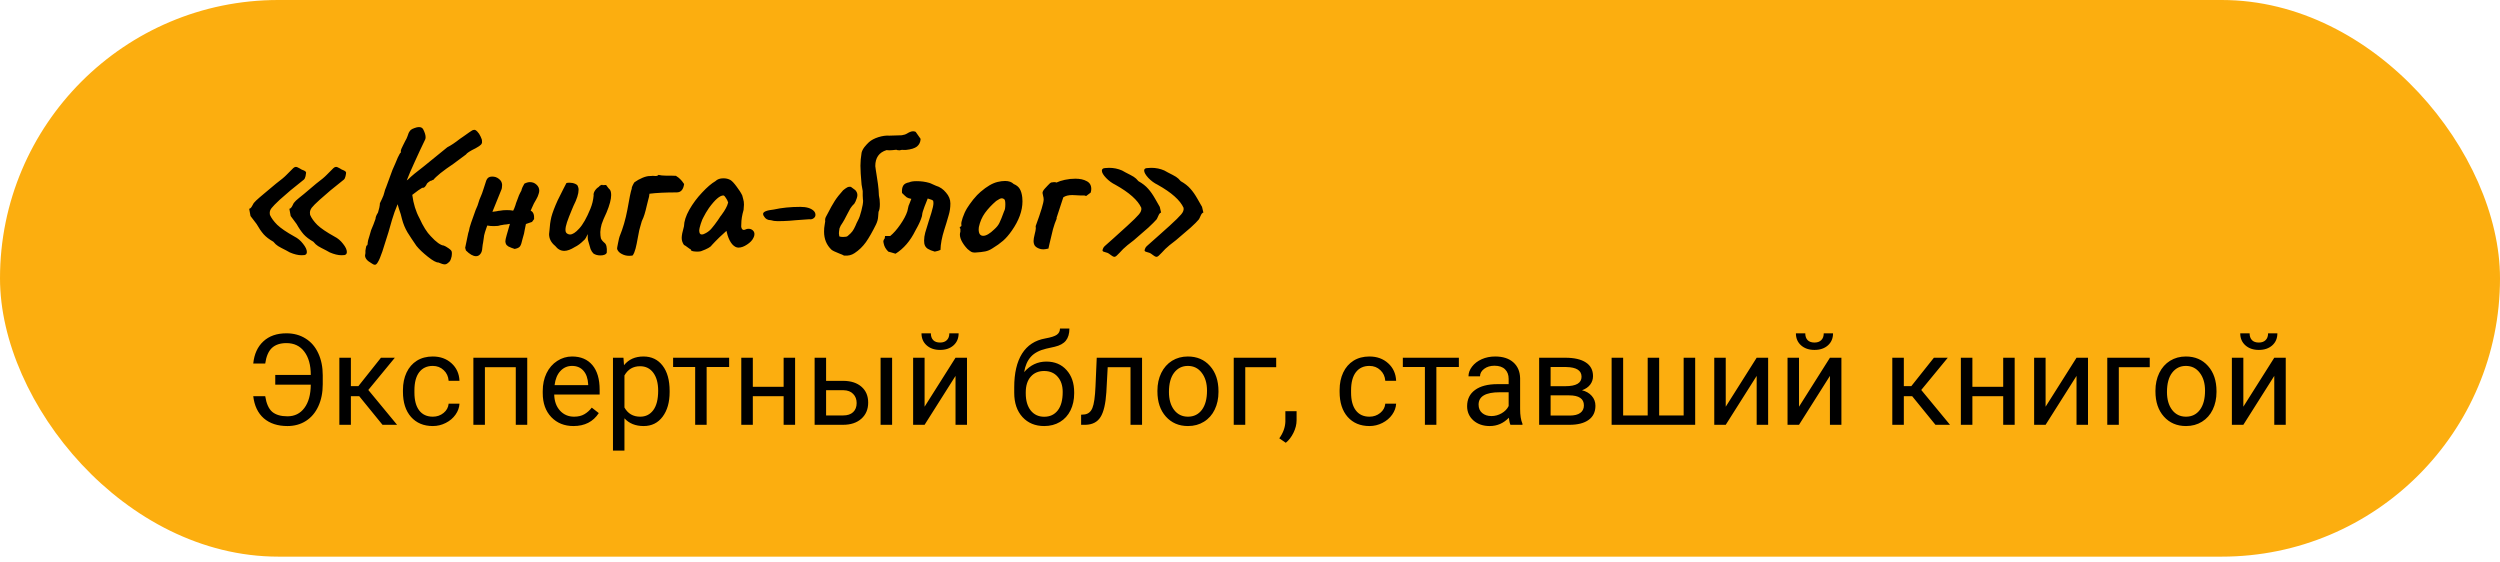 <?xml version="1.0" encoding="UTF-8"?> <svg xmlns="http://www.w3.org/2000/svg" width="512" height="115" viewBox="0 0 512 115" fill="none"> <rect width="512" height="114" rx="57" fill="#FCAE0F"></rect> <path d="M61.755 52.273C61.053 52.273 60.248 52.078 59.337 51.688L58.636 51.298C57.855 50.908 57.297 50.609 56.959 50.401C56.62 50.193 56.295 49.894 55.983 49.504C55.151 49.036 54.489 48.529 53.995 47.983C53.501 47.411 53.02 46.709 52.551 45.877L51.303 44.239L51.031 42.757C51.239 42.731 51.434 42.549 51.615 42.211C51.824 41.847 51.941 41.639 51.967 41.587C52.227 41.275 52.617 40.898 53.136 40.456C53.657 40.014 53.995 39.728 54.151 39.598L56.529 37.609C57.569 36.829 58.285 36.231 58.675 35.815C59.09 35.399 59.337 35.152 59.416 35.074C59.935 34.502 60.273 34.216 60.429 34.216C60.456 34.19 60.508 34.177 60.586 34.177C60.767 34.177 61.053 34.294 61.444 34.528C61.574 34.632 61.742 34.723 61.95 34.801C62.184 34.879 62.353 34.957 62.458 35.035C62.587 35.113 62.666 35.217 62.691 35.347C62.691 35.477 62.653 35.724 62.575 36.088C62.496 36.426 62.38 36.66 62.224 36.79L61.209 37.609C60.248 38.337 58.934 39.442 57.27 40.924C56.438 41.704 55.892 42.263 55.633 42.601C55.373 42.913 55.242 43.251 55.242 43.615C55.242 43.771 55.255 43.901 55.282 44.005C55.568 44.655 56.062 45.331 56.764 46.033C57.492 46.735 58.675 47.541 60.312 48.451C60.989 48.789 61.574 49.283 62.068 49.933C62.587 50.583 62.847 51.142 62.847 51.61C62.847 51.948 62.691 52.156 62.38 52.234L61.755 52.273ZM69.945 52.273C69.243 52.273 68.438 52.078 67.528 51.688L66.826 51.298C66.046 50.908 65.487 50.609 65.148 50.401C64.811 50.193 64.486 49.894 64.174 49.504C63.342 49.036 62.678 48.529 62.184 47.983C61.691 47.411 61.209 46.709 60.742 45.877L59.532 44.239L59.26 42.757C59.468 42.731 59.663 42.549 59.844 42.211C60.026 41.847 60.13 41.639 60.157 41.587C60.391 41.275 60.755 40.924 61.248 40.534C61.769 40.118 62.106 39.845 62.263 39.715L64.758 37.609C65.799 36.829 66.513 36.231 66.903 35.815C67.32 35.399 67.567 35.152 67.644 35.074C68.165 34.502 68.502 34.216 68.659 34.216C68.684 34.19 68.737 34.177 68.814 34.177C68.996 34.177 69.282 34.294 69.672 34.528C69.802 34.632 69.972 34.723 70.18 34.801C70.388 34.879 70.543 34.957 70.647 35.035C70.778 35.113 70.856 35.217 70.882 35.347C70.882 35.477 70.843 35.724 70.764 36.088C70.686 36.426 70.57 36.66 70.413 36.79L69.4 37.609C68.438 38.337 67.124 39.442 65.46 40.924C64.654 41.652 64.121 42.185 63.861 42.523C63.602 42.861 63.471 43.212 63.471 43.576C63.471 43.758 63.484 43.901 63.511 44.005C63.797 44.681 64.29 45.37 64.993 46.072C65.695 46.748 66.865 47.541 68.502 48.451C69.178 48.789 69.763 49.283 70.257 49.933C70.778 50.583 71.037 51.142 71.037 51.61C71.037 51.948 70.882 52.156 70.57 52.234L69.945 52.273ZM98.707 28.912C98.759 29.172 98.694 29.406 98.512 29.614C98.356 29.796 97.992 30.043 97.42 30.355C96.25 30.927 95.587 31.356 95.431 31.642C95.301 31.746 95.002 31.967 94.534 32.305C94.092 32.643 93.533 33.059 92.857 33.553C91.843 34.229 90.959 34.866 90.205 35.464C89.477 36.062 88.996 36.517 88.762 36.829C88.684 36.829 88.58 36.868 88.45 36.946C88.346 37.024 88.255 37.05 88.177 37.024C88.125 37.05 88.008 37.128 87.826 37.258C87.644 37.388 87.514 37.505 87.436 37.609C87.358 37.817 87.228 38.025 87.046 38.233C86.89 38.415 86.695 38.493 86.461 38.467C86.071 38.675 85.395 39.156 84.433 39.91C84.667 41.73 85.161 43.329 85.915 44.707C86.669 46.371 87.436 47.593 88.216 48.373C88.762 48.971 89.269 49.439 89.737 49.777C90.231 50.115 90.608 50.284 90.868 50.284C91.102 50.362 91.427 50.544 91.843 50.83C92.259 51.116 92.48 51.35 92.506 51.532C92.532 51.584 92.545 51.74 92.545 52C92.545 52.338 92.48 52.676 92.35 53.014C92.246 53.378 92.051 53.651 91.765 53.833C91.557 54.041 91.323 54.145 91.063 54.145C90.803 54.145 90.374 54.015 89.776 53.755C89.36 53.781 88.645 53.391 87.631 52.585C86.617 51.779 85.837 51.038 85.291 50.362C84.589 49.348 83.978 48.425 83.458 47.593C82.964 46.761 82.587 45.851 82.327 44.863C82.197 44.239 81.989 43.537 81.703 42.757C81.547 42.263 81.456 41.951 81.43 41.821L81.313 42.133C81.287 42.211 81.118 42.64 80.806 43.42C80.52 44.2 80.104 45.578 79.558 47.554C79.09 49.088 78.674 50.401 78.31 51.493C77.946 52.559 77.647 53.274 77.413 53.638C77.205 54.028 76.997 54.223 76.789 54.223C76.581 54.223 76.321 54.106 76.009 53.872C75.177 53.404 74.761 52.884 74.761 52.312C74.761 52.208 74.787 52.052 74.839 51.844C74.813 51.506 74.839 51.181 74.917 50.869C74.995 50.557 75.034 50.375 75.034 50.323C75.216 50.323 75.307 50.115 75.307 49.699C75.307 49.491 75.424 49.036 75.658 48.334L76.009 47.125L76.477 45.994C76.763 45.266 76.906 44.876 76.906 44.824C76.906 44.486 77.075 44.057 77.413 43.537C77.517 43.225 77.608 42.887 77.686 42.523C77.764 42.159 77.803 41.86 77.803 41.626C77.855 41.496 77.998 41.197 78.232 40.729C78.466 40.261 78.635 39.793 78.739 39.325C78.765 39.195 78.804 39.052 78.856 38.896C78.934 38.74 79.012 38.545 79.09 38.311L80.377 34.801L80.962 33.475C81.014 33.345 81.183 32.942 81.469 32.266C81.781 31.59 81.989 31.252 82.093 31.252V30.823C82.093 30.719 82.236 30.381 82.522 29.809L82.99 28.873C83.198 28.535 83.354 28.21 83.458 27.898C83.588 27.56 83.666 27.339 83.692 27.235C83.718 27.183 83.77 27.092 83.848 26.962C83.926 26.832 84.017 26.715 84.121 26.611C84.329 26.455 84.589 26.325 84.901 26.221C85.239 26.091 85.538 26.026 85.798 26.026C86.24 26.026 86.539 26.195 86.695 26.533C87.007 27.157 87.163 27.677 87.163 28.093C87.163 28.379 87.085 28.639 86.929 28.873C86.383 29.991 85.733 31.382 84.979 33.046C84.225 34.684 83.666 35.984 83.302 36.946L83.575 36.751C84.251 36.075 85.33 35.178 86.812 34.06L91.609 30.16C92.337 29.796 93.195 29.224 94.183 28.444C94.443 28.288 94.651 28.145 94.807 28.015C94.963 27.885 95.093 27.794 95.197 27.742C95.353 27.612 95.665 27.391 96.133 27.079C96.601 26.741 96.9 26.585 97.03 26.611C97.212 26.533 97.446 26.637 97.732 26.923C98.018 27.209 98.252 27.56 98.434 27.976C98.642 28.392 98.733 28.704 98.707 28.912ZM110.322 39.676C110.218 40.066 110.049 40.456 109.815 40.846C109.581 41.236 109.425 41.509 109.347 41.665C109.165 42.055 109.022 42.367 108.918 42.601C108.814 42.809 108.736 42.991 108.684 43.147C109.204 43.381 109.438 43.953 109.386 44.863L108.957 45.448L107.709 45.877C107.605 46.319 107.527 46.696 107.475 47.008C107.423 47.476 107.267 48.126 107.007 48.958L106.773 49.855C106.643 50.271 106.474 50.544 106.266 50.674C106.084 50.804 105.798 50.908 105.408 50.986C105.252 50.934 105.031 50.856 104.745 50.752C104.459 50.648 104.251 50.557 104.121 50.479C103.991 50.401 103.861 50.297 103.731 50.167C103.575 49.933 103.497 49.686 103.497 49.426C103.497 49.192 103.588 48.763 103.77 48.139C104.082 47.125 104.303 46.358 104.433 45.838L103.77 45.955C103.38 45.981 103.081 46.02 102.873 46.072C102.665 46.098 102.509 46.124 102.405 46.15C102.197 46.254 101.781 46.306 101.157 46.306C100.637 46.306 100.182 46.267 99.792 46.189C99.74 46.319 99.675 46.501 99.597 46.735C99.519 46.943 99.428 47.216 99.324 47.554C99.168 48.074 99.09 48.438 99.09 48.646L98.934 49.699C98.882 49.907 98.83 50.258 98.778 50.752C98.752 51.298 98.622 51.714 98.388 52C98.154 52.312 97.855 52.468 97.491 52.468C96.893 52.468 96.204 52.078 95.424 51.298L95.268 50.752L95.892 47.749C95.944 47.593 95.996 47.424 96.048 47.242C96.1 47.06 96.139 46.865 96.165 46.657L96.477 45.643L96.906 44.434C97.27 43.342 97.569 42.562 97.803 42.094C97.907 41.73 98.037 41.327 98.193 40.885C98.375 40.443 98.505 40.131 98.583 39.949C98.635 39.871 98.791 39.429 99.051 38.623C99.311 37.791 99.493 37.232 99.597 36.946C99.805 36.426 100.182 36.166 100.728 36.166C101.274 36.14 101.755 36.296 102.171 36.634C102.587 36.946 102.808 37.349 102.834 37.843C102.834 37.947 102.821 38.129 102.795 38.389C102.769 38.623 102.73 38.779 102.678 38.857L100.845 43.381C101.079 43.355 101.365 43.316 101.703 43.264C102.041 43.186 102.288 43.147 102.444 43.147C102.808 43.069 103.263 43.03 103.809 43.03C104.355 43.03 104.784 43.069 105.096 43.147C105.226 42.939 105.382 42.562 105.564 42.016C105.616 41.782 105.733 41.444 105.915 41.002C106.123 40.326 106.409 39.676 106.773 39.052C106.799 38.974 106.825 38.87 106.851 38.74C106.877 38.584 107.059 38.207 107.397 37.609C107.813 37.401 108.19 37.297 108.528 37.297C109.048 37.297 109.49 37.466 109.854 37.804C110.244 38.142 110.439 38.558 110.439 39.052C110.439 39.234 110.4 39.442 110.322 39.676ZM121.539 51.922C121.305 51.688 121.11 51.389 120.954 51.025C120.824 50.635 120.655 50.05 120.447 49.27C120.395 49.114 120.369 48.893 120.369 48.607C120.369 48.295 120.369 48.074 120.369 47.944C120.265 48.178 120.135 48.438 119.979 48.724C119.823 48.984 119.667 49.166 119.511 49.27C118.913 49.868 118.315 50.31 117.717 50.596C116.885 51.116 116.17 51.376 115.572 51.376C114.844 51.376 114.22 51.038 113.7 50.362C112.868 49.686 112.452 48.88 112.452 47.944C112.452 47.814 112.478 47.567 112.53 47.203C112.582 46.241 112.712 45.318 112.92 44.434C113.154 43.55 113.583 42.419 114.207 41.041L115.377 38.701L116.001 37.492C116.131 37.44 116.339 37.414 116.625 37.414C117.041 37.414 117.431 37.492 117.795 37.648C118.159 37.804 118.354 38.012 118.38 38.272C118.458 38.376 118.497 38.571 118.497 38.857C118.497 39.689 118.146 40.794 117.444 42.172L117.132 42.913C116.664 44.031 116.326 44.902 116.118 45.526C115.91 46.15 115.806 46.67 115.806 47.086C115.806 47.502 115.962 47.775 116.274 47.905C116.404 47.983 116.56 48.022 116.742 48.022C117.262 48.022 117.886 47.619 118.614 46.813C119.368 46.007 120.135 44.655 120.915 42.757C121.279 41.873 121.5 40.963 121.578 40.027C121.526 39.741 121.604 39.429 121.812 39.091C122.02 38.753 122.293 38.48 122.631 38.272C122.735 38.116 122.878 37.999 123.06 37.921C123.242 37.817 123.359 37.817 123.411 37.921L124.035 37.882C124.113 37.856 124.23 37.973 124.386 38.233C124.568 38.493 124.698 38.649 124.776 38.701C125.036 38.909 125.166 39.325 125.166 39.949C125.166 40.807 124.854 41.99 124.23 43.498C123.736 44.538 123.398 45.344 123.216 45.916C123.06 46.462 122.969 46.995 122.943 47.515C122.943 48.061 122.982 48.49 123.06 48.802C123.164 49.088 123.398 49.387 123.762 49.699C124.178 49.985 124.347 50.661 124.269 51.727C124.217 51.909 124.074 52.052 123.84 52.156C123.606 52.26 123.32 52.312 122.982 52.312C122.41 52.312 121.929 52.182 121.539 51.922ZM129.578 52.312C129.422 52.364 129.175 52.39 128.837 52.39C128.291 52.39 127.784 52.26 127.316 52C126.848 51.766 126.536 51.428 126.38 50.986C126.354 50.934 126.419 50.531 126.575 49.777C126.731 48.997 126.835 48.555 126.887 48.451C127.589 46.735 128.122 44.902 128.486 42.952C128.876 40.664 129.175 39.221 129.383 38.623C129.357 38.493 129.409 38.298 129.539 38.038C129.669 37.752 129.799 37.518 129.929 37.336C130.423 36.972 130.982 36.66 131.606 36.4C132.23 36.14 132.789 36.023 133.283 36.049C133.361 36.023 133.491 36.01 133.673 36.01L134.258 36.049C134.544 36.049 134.739 35.971 134.843 35.815C135.285 35.919 135.779 35.971 136.325 35.971H137.378C137.872 35.971 138.223 35.984 138.431 36.01C138.873 36.296 139.172 36.53 139.328 36.712C139.51 36.868 139.77 37.193 140.108 37.687C139.952 38.831 139.445 39.403 138.587 39.403C136.299 39.403 134.44 39.494 133.01 39.676C132.984 40.066 132.893 40.508 132.737 41.002L132.464 42.094C132.152 43.498 131.84 44.499 131.528 45.097C131.45 45.253 131.385 45.448 131.333 45.682C131.281 45.916 131.229 46.098 131.177 46.228C131.021 46.644 130.839 47.45 130.631 48.646C130.475 49.556 130.319 50.31 130.163 50.908C130.007 51.506 129.812 51.974 129.578 52.312ZM143.55 51.454C143.29 51.506 143.056 51.532 142.848 51.532C142.51 51.532 142.198 51.506 141.912 51.454C141.626 51.376 141.483 51.285 141.483 51.181C141.483 51.103 141.47 51.051 141.444 51.025C141.418 50.999 141.366 50.986 141.288 50.986C141.21 50.908 141.028 50.778 140.742 50.596C140.482 50.388 140.261 50.245 140.079 50.167C139.767 49.725 139.611 49.244 139.611 48.724C139.611 48.23 139.767 47.437 140.079 46.345C140.105 45.331 140.469 44.2 141.171 42.952C141.899 41.678 142.77 40.508 143.784 39.442C144.798 38.35 145.708 37.57 146.514 37.102C146.904 36.712 147.45 36.517 148.152 36.517C148.698 36.517 149.179 36.634 149.595 36.868C149.933 37.076 150.349 37.518 150.843 38.194C151.363 38.87 151.753 39.481 152.013 40.027C152.065 40.209 152.13 40.456 152.208 40.768C152.312 41.08 152.364 41.457 152.364 41.899L152.286 42.991C151.974 44.057 151.818 45.019 151.818 45.877C151.766 46.241 151.792 46.54 151.896 46.774C152 46.982 152.143 47.086 152.325 47.086C152.455 47.086 152.598 47.047 152.754 46.969C152.91 46.891 153.092 46.852 153.3 46.852C153.638 46.852 153.924 46.956 154.158 47.164C154.392 47.372 154.509 47.632 154.509 47.944C154.509 48.204 154.444 48.451 154.314 48.685C154.08 49.205 153.638 49.673 152.988 50.089C152.364 50.505 151.779 50.713 151.233 50.713C150.791 50.713 150.362 50.479 149.946 50.011C149.556 49.543 149.244 48.932 149.01 48.178L148.776 47.281L147.372 48.568L146.475 49.465C146.059 49.881 145.825 50.128 145.773 50.206C145.643 50.414 145.409 50.609 145.071 50.791C144.759 50.973 144.252 51.194 143.55 51.454ZM144.603 47.71C145.071 47.45 145.461 47.125 145.773 46.735C146.111 46.345 146.527 45.799 147.021 45.097C147.125 44.941 147.229 44.785 147.333 44.629C147.437 44.447 147.567 44.265 147.723 44.083C148.165 43.485 148.477 43.004 148.659 42.64C148.867 42.276 149.023 41.886 149.127 41.47C149.023 41.132 148.867 40.82 148.659 40.534C148.477 40.222 148.308 40.053 148.152 40.027C147.424 40.027 146.436 40.885 145.188 42.601C145.058 42.783 144.85 43.108 144.564 43.576C144.304 44.044 144.135 44.356 144.057 44.512C143.927 44.694 143.745 45.136 143.511 45.838C143.303 46.514 143.199 46.956 143.199 47.164C143.199 47.736 143.368 48.022 143.706 48.022C143.966 48.022 144.265 47.918 144.603 47.71ZM159.245 45.292C158.725 45.292 158.27 45.227 157.88 45.097C157.23 45.097 156.762 44.837 156.476 44.317C156.346 44.161 156.281 43.992 156.281 43.81C156.281 43.368 157.009 43.069 158.465 42.913C160.103 42.549 161.923 42.367 163.925 42.367C165.173 42.367 166.083 42.64 166.655 43.186C166.889 43.42 167.006 43.693 167.006 44.005C167.006 44.291 166.876 44.525 166.616 44.707C166.382 44.889 166.083 44.954 165.719 44.902L162.989 45.097C162.859 45.097 162.404 45.136 161.624 45.214C160.844 45.266 160.051 45.292 159.245 45.292ZM172.863 52.351C172.655 52.221 172.33 52.078 171.888 51.922C171.03 51.584 170.497 51.324 170.289 51.142C169.275 50.18 168.768 48.945 168.768 47.437C168.768 46.917 168.807 46.462 168.885 46.072C168.963 45.656 169.002 45.409 169.002 45.331C168.95 44.993 169.002 44.681 169.158 44.395C169.34 44.083 169.444 43.888 169.47 43.81C170.042 42.692 170.536 41.808 170.952 41.158C171.368 40.508 171.94 39.78 172.668 38.974C172.98 38.714 173.253 38.519 173.487 38.389C173.721 38.259 173.981 38.22 174.267 38.272L175.164 38.935C175.45 39.247 175.593 39.585 175.593 39.949C175.593 40.131 175.554 40.339 175.476 40.573C175.294 41.119 175.125 41.496 174.969 41.704C174.657 41.99 174.384 42.315 174.15 42.679C173.942 43.043 173.747 43.407 173.565 43.771C173.383 44.135 173.24 44.408 173.136 44.59C173.058 44.772 172.876 45.097 172.59 45.565C172.252 46.033 172.031 46.436 171.927 46.774C171.849 47.268 171.81 47.606 171.81 47.788C171.81 47.892 171.836 48.1 171.888 48.412C172.044 48.49 172.304 48.529 172.668 48.529C173.162 48.529 173.474 48.464 173.604 48.334C174.072 47.944 174.397 47.619 174.579 47.359C174.787 47.073 174.995 46.696 175.203 46.228C175.333 45.89 175.502 45.526 175.71 45.136C175.97 44.668 176.204 44.005 176.412 43.147C176.646 42.263 176.763 41.587 176.763 41.119C176.763 40.963 176.75 40.859 176.724 40.807L176.685 40.066V39.13L176.451 37.804C176.295 36.114 176.217 34.827 176.217 33.943C176.217 33.111 176.295 32.227 176.451 31.291C176.529 30.927 176.724 30.537 177.036 30.121C177.374 29.705 177.686 29.367 177.972 29.107C178.44 28.691 179.077 28.353 179.883 28.093C180.715 27.833 181.469 27.729 182.145 27.781L184.68 27.703C184.966 27.651 185.187 27.599 185.343 27.547C185.499 27.495 185.772 27.352 186.162 27.118C186.474 26.962 186.747 26.884 186.981 26.884C187.189 26.884 187.371 26.923 187.527 27.001L188.541 28.444C188.515 29.094 188.268 29.614 187.8 30.004C187.332 30.368 186.578 30.602 185.538 30.706C185.408 30.706 185.239 30.706 185.031 30.706C184.849 30.68 184.706 30.68 184.602 30.706C184.446 30.758 184.329 30.784 184.251 30.784C184.069 30.784 183.913 30.771 183.783 30.745C183.653 30.693 183.575 30.667 183.549 30.667C183.367 30.667 183.133 30.693 182.847 30.745C182.587 30.771 182.353 30.784 182.145 30.784C181.885 30.784 181.69 30.771 181.56 30.745C180.026 31.213 179.259 32.305 179.259 34.021C179.285 34.333 179.324 34.619 179.376 34.879C179.428 35.139 179.467 35.386 179.493 35.62C179.597 36.218 179.701 36.907 179.805 37.687C179.909 38.441 179.974 39.221 180 40.027C180.13 40.547 180.195 41.132 180.195 41.782C180.195 42.536 180.104 43.069 179.922 43.381C179.896 43.485 179.87 43.81 179.844 44.356C179.818 44.876 179.675 45.409 179.415 45.955C178.687 47.437 177.998 48.646 177.348 49.582C176.698 50.492 175.918 51.246 175.008 51.844C174.696 52.052 174.371 52.195 174.033 52.273C173.721 52.351 173.331 52.377 172.863 52.351ZM183.406 51.961C183.198 51.883 182.938 51.805 182.626 51.727C182.34 51.649 182.106 51.584 181.924 51.532C181.404 51.012 181.092 50.466 180.988 49.894C180.936 49.686 180.91 49.556 180.91 49.504C180.91 49.27 181.001 49.049 181.183 48.841C181.183 48.711 181.209 48.542 181.261 48.334H182.314C182.99 47.788 183.679 47.008 184.381 45.994C185.083 44.98 185.564 44.07 185.824 43.264C185.876 43.082 185.928 42.848 185.98 42.562C186.032 42.25 186.11 42.003 186.214 41.821L186.643 40.729C186.227 40.651 185.915 40.547 185.707 40.417C185.499 40.261 185.174 39.962 184.732 39.52C184.68 38.896 184.758 38.402 184.966 38.038C185.174 37.674 185.59 37.44 186.214 37.336C186.526 37.18 187.033 37.102 187.735 37.102C188.645 37.102 189.503 37.219 190.309 37.453C190.491 37.505 190.712 37.596 190.972 37.726C191.232 37.856 191.466 37.96 191.674 38.038C192.48 38.272 193.169 38.74 193.741 39.442C194.339 40.118 194.638 40.859 194.638 41.665C194.638 42.523 194.521 43.329 194.287 44.083L193.819 45.682C193.585 46.384 193.442 46.839 193.39 47.047C192.896 48.607 192.636 49.985 192.61 51.181C192.48 51.233 192.311 51.298 192.103 51.376C191.921 51.428 191.7 51.48 191.44 51.532C190.868 51.376 190.387 51.181 189.997 50.947C189.607 50.687 189.373 50.323 189.295 49.855C189.269 49.725 189.256 49.53 189.256 49.27C189.256 48.75 189.334 48.204 189.49 47.632C189.646 47.06 189.88 46.293 190.192 45.331L190.738 43.615C191.024 42.679 191.167 42.016 191.167 41.626C191.167 41.366 191.141 41.184 191.089 41.08C190.907 40.95 190.699 40.859 190.465 40.807C190.231 40.729 190.075 40.677 189.997 40.651C189.867 40.963 189.646 41.522 189.334 42.328C189.048 43.134 188.905 43.576 188.905 43.654C188.879 44.07 188.788 44.46 188.632 44.824C188.502 45.188 188.359 45.526 188.203 45.838C188.073 46.124 187.982 46.306 187.93 46.384L187.462 47.242C186.422 49.348 185.07 50.921 183.406 51.961ZM199.652 51.727C199.34 51.727 199.093 51.675 198.911 51.571C198.729 51.467 198.469 51.272 198.131 50.986C197.611 50.44 197.208 49.881 196.922 49.309C196.636 48.711 196.532 48.191 196.61 47.749C196.688 47.567 196.714 47.385 196.688 47.203C196.688 47.021 196.688 46.904 196.688 46.852C196.584 46.748 196.532 46.683 196.532 46.657C196.532 46.605 196.558 46.566 196.61 46.54C196.662 46.488 196.701 46.436 196.727 46.384C196.883 46.384 196.935 46.241 196.883 45.955C196.831 45.747 196.922 45.292 197.156 44.59C197.39 43.888 197.689 43.238 198.053 42.64C198.339 42.172 198.755 41.587 199.301 40.885C199.873 40.183 200.38 39.65 200.822 39.286C202.122 38.168 203.292 37.492 204.332 37.258C204.852 37.128 205.359 37.063 205.853 37.063C206.607 37.063 207.192 37.271 207.608 37.687C208.18 37.921 208.596 38.259 208.856 38.701C209.116 39.143 209.285 39.728 209.363 40.456C209.389 40.612 209.402 40.872 209.402 41.236C209.402 43.16 208.674 45.162 207.218 47.242C206.62 48.1 206.022 48.789 205.424 49.309C204.826 49.829 204.098 50.349 203.24 50.869C202.772 51.181 202.278 51.389 201.758 51.493C201.238 51.597 200.536 51.675 199.652 51.727ZM203.63 46.969C204.124 46.527 204.475 46.085 204.683 45.643C204.917 45.175 205.242 44.369 205.658 43.225C205.814 42.991 205.892 42.523 205.892 41.821C205.892 41.197 205.801 40.846 205.619 40.768C205.489 40.664 205.333 40.612 205.151 40.612C204.917 40.612 204.54 40.794 204.02 41.158C203.11 41.938 202.343 42.757 201.719 43.615C201.121 44.447 200.705 45.409 200.471 46.501C200.445 46.605 200.432 46.761 200.432 46.969C200.432 47.853 200.744 48.295 201.368 48.295C201.966 48.295 202.72 47.853 203.63 46.969ZM212.807 50.908C212.391 50.752 212.092 50.544 211.91 50.284C211.754 50.024 211.676 49.712 211.676 49.348C211.676 49.036 211.754 48.568 211.91 47.944C211.936 47.84 211.988 47.619 212.066 47.281C212.144 46.917 212.157 46.592 212.105 46.306C213.197 43.342 213.743 41.522 213.743 40.846C213.743 40.612 213.704 40.365 213.626 40.105C213.548 39.819 213.509 39.624 213.509 39.52C213.509 39.26 213.678 38.948 214.016 38.584C214.094 38.506 214.289 38.298 214.601 37.96C214.913 37.622 215.134 37.427 215.264 37.375C215.576 37.323 215.784 37.297 215.888 37.297C216.096 37.297 216.291 37.336 216.473 37.414L216.395 37.375C216.811 37.167 217.37 36.985 218.072 36.829C218.8 36.673 219.515 36.595 220.217 36.595C221.179 36.595 221.959 36.764 222.557 37.102C223.181 37.414 223.493 37.947 223.493 38.701C223.493 38.909 223.454 39.156 223.376 39.442L222.44 40.144C222.232 40.04 221.998 40.001 221.738 40.027C221.478 40.027 221.296 40.027 221.192 40.027C220.932 40.027 220.672 40.014 220.412 39.988C220.152 39.962 219.879 39.949 219.593 39.949C218.813 39.949 218.202 40.105 217.76 40.417L216.356 44.707H216.434C216.122 45.435 215.862 46.176 215.654 46.93C215.472 47.658 215.238 48.633 214.952 49.855L214.718 50.908C214.25 51.012 213.899 51.064 213.665 51.064C213.327 51.064 213.041 51.012 212.807 50.908ZM228.317 52.585C228.161 52.637 227.927 52.546 227.615 52.312C227.303 52.104 227.121 51.974 227.069 51.922C226.913 51.818 226.718 51.74 226.484 51.688C226.276 51.61 226.107 51.558 225.977 51.532C225.873 51.48 225.808 51.389 225.782 51.259C225.782 51.207 225.821 51.09 225.899 50.908C225.977 50.7 226.094 50.531 226.25 50.401C226.328 50.349 226.913 49.829 228.005 48.841L230.891 46.228C232.061 45.162 232.841 44.395 233.231 43.927C233.647 43.459 233.816 43.004 233.738 42.562C233.036 41.002 231.268 39.429 228.434 37.843C227.732 37.505 227.095 37.037 226.523 36.439C225.951 35.841 225.665 35.347 225.665 34.957C225.665 34.697 225.808 34.528 226.094 34.45C226.172 34.45 226.289 34.437 226.445 34.411C226.627 34.385 226.861 34.372 227.147 34.372C228.083 34.372 228.967 34.554 229.799 34.918L230.501 35.308C231.281 35.698 231.84 35.997 232.178 36.205C232.516 36.413 232.841 36.712 233.153 37.102C233.985 37.57 234.648 38.09 235.142 38.662C235.636 39.208 236.117 39.897 236.585 40.729L237.521 42.367L237.794 43.537C237.586 43.563 237.391 43.797 237.209 44.239C237.027 44.655 236.91 44.889 236.858 44.941C236.52 45.331 235.961 45.89 235.181 46.618C234.401 47.32 233.413 48.178 232.217 49.192C231.177 49.972 230.449 50.57 230.033 50.986C229.643 51.402 229.409 51.649 229.331 51.727C228.811 52.299 228.473 52.585 228.317 52.585ZM236.936 52.585C236.78 52.637 236.546 52.546 236.234 52.312C235.922 52.104 235.74 51.974 235.688 51.922C235.532 51.818 235.337 51.74 235.103 51.688C234.895 51.61 234.726 51.558 234.596 51.532C234.492 51.48 234.427 51.389 234.401 51.259C234.401 51.207 234.44 51.09 234.518 50.908C234.596 50.7 234.713 50.531 234.869 50.401L237.326 48.217L239.549 46.228C240.719 45.162 241.499 44.395 241.889 43.927C242.305 43.459 242.474 43.004 242.396 42.562C241.694 41.002 239.926 39.429 237.092 37.843C236.39 37.505 235.753 37.037 235.181 36.439C234.609 35.815 234.323 35.308 234.323 34.918C234.323 34.684 234.453 34.528 234.713 34.45C234.791 34.45 234.921 34.437 235.103 34.411C235.285 34.385 235.519 34.372 235.805 34.372C236.741 34.372 237.625 34.554 238.457 34.918L239.159 35.308C239.939 35.698 240.498 35.997 240.836 36.205C241.174 36.413 241.499 36.712 241.811 37.102C242.643 37.57 243.306 38.09 243.8 38.662C244.294 39.208 244.775 39.897 245.243 40.729L246.179 42.367L246.452 43.537C246.244 43.563 246.049 43.797 245.867 44.239C245.685 44.655 245.568 44.889 245.516 44.941C245.204 45.331 244.645 45.89 243.839 46.618C243.033 47.32 242.032 48.178 240.836 49.192C239.796 49.972 239.068 50.57 238.652 50.986C238.262 51.402 238.028 51.649 237.95 51.727C237.43 52.299 237.092 52.585 236.936 52.585Z" fill="black"></path> <path d="M54.316 81.135C54.553 82.658 55.032 83.729 55.751 84.347C56.479 84.956 57.52 85.261 58.874 85.261C60.338 85.261 61.493 84.689 62.34 83.547C63.195 82.404 63.63 80.817 63.648 78.786H56.373V76.78H63.648C63.648 74.774 63.207 73.188 62.327 72.019C61.455 70.852 60.232 70.268 58.658 70.268C57.389 70.268 56.398 70.598 55.688 71.258C54.985 71.918 54.528 72.984 54.316 74.457H51.866C52.061 72.519 52.751 71.004 53.935 69.912C55.12 68.812 56.695 68.262 58.658 68.262C60.148 68.262 61.455 68.617 62.581 69.328C63.715 70.031 64.583 71.038 65.184 72.35C65.793 73.653 66.098 75.155 66.098 76.856V78.697C66.098 80.398 65.797 81.901 65.196 83.204C64.595 84.507 63.745 85.51 62.645 86.213C61.553 86.907 60.296 87.254 58.874 87.254C56.86 87.254 55.243 86.725 54.024 85.667C52.814 84.601 52.095 83.09 51.866 81.135H54.316ZM73.575 81.147H71.861V87H69.5V73.264H71.861V79.078H73.397L78.019 73.264H80.862L75.429 79.865L81.319 87H78.336L73.575 81.147ZM88.644 85.337C89.482 85.337 90.215 85.083 90.841 84.575C91.467 84.067 91.814 83.433 91.882 82.671H94.103C94.061 83.458 93.79 84.207 93.291 84.918C92.792 85.629 92.123 86.196 91.285 86.619C90.456 87.042 89.576 87.254 88.644 87.254C86.774 87.254 85.284 86.632 84.176 85.388C83.076 84.135 82.525 82.425 82.525 80.259V79.865C82.525 78.528 82.771 77.339 83.262 76.298C83.753 75.257 84.455 74.449 85.369 73.873C86.292 73.297 87.379 73.01 88.632 73.01C90.172 73.01 91.45 73.471 92.466 74.394C93.49 75.316 94.036 76.514 94.103 77.986H91.882C91.814 77.098 91.476 76.37 90.866 75.803C90.265 75.227 89.52 74.939 88.632 74.939C87.439 74.939 86.512 75.371 85.852 76.234C85.2 77.089 84.874 78.329 84.874 79.954V80.398C84.874 81.981 85.2 83.2 85.852 84.055C86.503 84.909 87.434 85.337 88.644 85.337ZM107.979 87H105.631V75.206H99.309V87H96.947V73.264H107.979V87ZM117.45 87.254C115.588 87.254 114.073 86.644 112.905 85.426C111.737 84.199 111.153 82.561 111.153 80.513V80.081C111.153 78.718 111.411 77.504 111.928 76.438C112.452 75.363 113.18 74.525 114.111 73.924C115.051 73.314 116.066 73.01 117.158 73.01C118.944 73.01 120.332 73.598 121.322 74.774C122.312 75.951 122.808 77.635 122.808 79.827V80.805H113.502C113.536 82.159 113.929 83.255 114.683 84.093C115.444 84.922 116.409 85.337 117.577 85.337C118.407 85.337 119.109 85.168 119.685 84.829C120.26 84.491 120.764 84.042 121.195 83.483L122.63 84.601C121.479 86.37 119.752 87.254 117.45 87.254ZM117.158 74.939C116.21 74.939 115.415 75.287 114.771 75.981C114.128 76.666 113.73 77.631 113.578 78.875H120.459V78.697C120.391 77.504 120.07 76.581 119.494 75.93C118.919 75.269 118.14 74.939 117.158 74.939ZM137.141 80.284C137.141 82.375 136.662 84.059 135.706 85.337C134.75 86.615 133.455 87.254 131.821 87.254C130.154 87.254 128.842 86.725 127.886 85.667V92.281H125.537V73.264H127.683L127.797 74.787C128.753 73.602 130.082 73.01 131.783 73.01C133.434 73.01 134.737 73.632 135.693 74.876C136.658 76.12 137.141 77.851 137.141 80.068V80.284ZM134.792 80.018C134.792 78.469 134.462 77.246 133.802 76.349C133.142 75.451 132.236 75.003 131.085 75.003C129.663 75.003 128.597 75.633 127.886 76.894V83.458C128.588 84.711 129.663 85.337 131.11 85.337C132.236 85.337 133.129 84.893 133.789 84.004C134.458 83.107 134.792 81.778 134.792 80.018ZM149.328 75.168H144.72V87H142.371V75.168H137.852V73.264H149.328V75.168ZM162.836 87H160.487V81.135H154.178V87H151.816V73.264H154.178V79.218H160.487V73.264H162.836V87ZM169.184 77.999H172.751C174.308 78.016 175.54 78.422 176.445 79.218C177.351 80.013 177.804 81.092 177.804 82.455C177.804 83.826 177.338 84.926 176.407 85.756C175.476 86.585 174.224 87 172.649 87H166.835V73.264H169.184V77.999ZM182.704 87H180.343V73.264H182.704V87ZM169.184 79.916V85.083H172.675C173.555 85.083 174.236 84.859 174.719 84.41C175.201 83.953 175.442 83.331 175.442 82.544C175.442 81.782 175.205 81.16 174.731 80.678C174.266 80.187 173.61 79.933 172.764 79.916H169.184ZM195.691 73.264H198.04V87H195.691V76.983L189.356 87H187.008V73.264H189.356V83.293L195.691 73.264ZM196.326 68.262C196.326 69.286 195.975 70.111 195.272 70.737C194.578 71.355 193.664 71.664 192.53 71.664C191.396 71.664 190.478 71.351 189.775 70.725C189.073 70.098 188.722 69.277 188.722 68.262H190.639C190.639 68.854 190.799 69.32 191.121 69.658C191.443 69.988 191.912 70.153 192.53 70.153C193.123 70.153 193.584 69.988 193.914 69.658C194.253 69.328 194.422 68.863 194.422 68.262H196.326ZM214.29 74.051C216.017 74.051 217.396 74.63 218.429 75.79C219.47 76.941 219.99 78.46 219.99 80.348V80.564C219.99 81.858 219.741 83.018 219.241 84.042C218.742 85.058 218.022 85.849 217.083 86.416C216.152 86.975 215.077 87.254 213.858 87.254C212.013 87.254 210.528 86.64 209.402 85.413C208.277 84.177 207.714 82.523 207.714 80.449V79.307C207.714 76.421 208.247 74.127 209.313 72.426C210.388 70.725 211.971 69.688 214.062 69.315C215.246 69.104 216.046 68.846 216.461 68.541C216.876 68.236 217.083 67.817 217.083 67.284H219.013C219.013 68.342 218.771 69.167 218.289 69.76C217.815 70.352 217.053 70.771 216.004 71.017L214.252 71.41C212.855 71.74 211.806 72.299 211.104 73.086C210.41 73.865 209.957 74.906 209.745 76.209C210.989 74.77 212.504 74.051 214.29 74.051ZM213.833 75.981C212.682 75.981 211.768 76.37 211.091 77.148C210.414 77.919 210.075 78.989 210.075 80.36V80.564C210.075 82.036 210.414 83.204 211.091 84.067C211.776 84.922 212.699 85.35 213.858 85.35C215.026 85.35 215.949 84.918 216.626 84.055C217.303 83.191 217.642 81.93 217.642 80.272C217.642 78.977 217.299 77.94 216.613 77.161C215.936 76.374 215.009 75.981 213.833 75.981ZM233.892 73.264V87H231.53V75.206H226.858L226.579 80.348C226.427 82.709 226.029 84.397 225.386 85.413C224.751 86.429 223.74 86.958 222.352 87H221.412V84.931L222.085 84.88C222.847 84.795 223.393 84.355 223.723 83.56C224.053 82.764 224.264 81.291 224.357 79.142L224.611 73.264H233.892ZM237.04 80.005C237.04 78.659 237.302 77.449 237.827 76.374C238.36 75.299 239.097 74.47 240.036 73.886C240.984 73.302 242.063 73.01 243.273 73.01C245.144 73.01 246.655 73.657 247.806 74.952C248.965 76.247 249.545 77.969 249.545 80.119V80.284C249.545 81.621 249.287 82.823 248.771 83.89C248.263 84.948 247.531 85.773 246.574 86.365C245.626 86.958 244.535 87.254 243.299 87.254C241.437 87.254 239.926 86.606 238.767 85.311C237.616 84.017 237.04 82.303 237.04 80.17V80.005ZM239.401 80.284C239.401 81.808 239.753 83.031 240.455 83.953C241.166 84.876 242.114 85.337 243.299 85.337C244.492 85.337 245.44 84.871 246.143 83.94C246.845 83.001 247.196 81.689 247.196 80.005C247.196 78.498 246.837 77.28 246.117 76.349C245.406 75.409 244.458 74.939 243.273 74.939C242.114 74.939 241.179 75.401 240.468 76.323C239.757 77.246 239.401 78.566 239.401 80.284ZM261.364 75.206H255.029V87H252.668V73.264H261.364V75.206ZM263.332 90.682L261.999 89.768C262.795 88.659 263.209 87.516 263.243 86.34V84.22H265.541V86.061C265.541 86.915 265.329 87.77 264.906 88.625C264.492 89.48 263.967 90.165 263.332 90.682ZM280.471 85.337C281.309 85.337 282.041 85.083 282.667 84.575C283.293 84.067 283.64 83.433 283.708 82.671H285.93C285.887 83.458 285.617 84.207 285.117 84.918C284.618 85.629 283.949 86.196 283.111 86.619C282.282 87.042 281.402 87.254 280.471 87.254C278.6 87.254 277.111 86.632 276.002 85.388C274.902 84.135 274.352 82.425 274.352 80.259V79.865C274.352 78.528 274.597 77.339 275.088 76.298C275.579 75.257 276.281 74.449 277.195 73.873C278.118 73.297 279.205 73.01 280.458 73.01C281.998 73.01 283.276 73.471 284.292 74.394C285.316 75.316 285.862 76.514 285.93 77.986H283.708C283.64 77.098 283.302 76.37 282.692 75.803C282.091 75.227 281.347 74.939 280.458 74.939C279.265 74.939 278.338 75.371 277.678 76.234C277.026 77.089 276.7 78.329 276.7 79.954V80.398C276.7 81.981 277.026 83.2 277.678 84.055C278.329 84.909 279.26 85.337 280.471 85.337ZM298.777 75.168H294.169V87H291.82V75.168H287.301V73.264H298.777V75.168ZM309.34 87C309.204 86.729 309.094 86.247 309.01 85.553C307.918 86.687 306.615 87.254 305.1 87.254C303.745 87.254 302.632 86.873 301.761 86.111C300.897 85.341 300.466 84.368 300.466 83.191C300.466 81.761 301.007 80.652 302.091 79.865C303.183 79.07 304.715 78.672 306.687 78.672H308.972V77.593C308.972 76.772 308.726 76.12 308.235 75.638C307.744 75.147 307.021 74.901 306.064 74.901C305.227 74.901 304.524 75.113 303.957 75.536C303.39 75.959 303.106 76.471 303.106 77.072H300.745C300.745 76.387 300.986 75.727 301.469 75.092C301.96 74.449 302.62 73.941 303.449 73.568C304.287 73.196 305.205 73.01 306.204 73.01C307.787 73.01 309.027 73.408 309.924 74.203C310.821 74.99 311.286 76.078 311.32 77.466V83.788C311.32 85.049 311.481 86.052 311.803 86.797V87H309.34ZM305.442 85.21C306.179 85.21 306.877 85.019 307.537 84.639C308.197 84.258 308.675 83.763 308.972 83.153V80.335H307.131C304.253 80.335 302.814 81.177 302.814 82.861C302.814 83.598 303.06 84.173 303.551 84.588C304.042 85.003 304.672 85.21 305.442 85.21ZM315.218 87V73.264H320.575C322.403 73.264 323.804 73.585 324.777 74.228C325.759 74.863 326.25 75.799 326.25 77.034C326.25 77.669 326.06 78.245 325.679 78.761C325.298 79.269 324.735 79.658 323.99 79.929C324.82 80.123 325.484 80.504 325.983 81.071C326.491 81.638 326.745 82.315 326.745 83.103C326.745 84.364 326.28 85.329 325.349 85.997C324.426 86.666 323.118 87 321.426 87H315.218ZM317.566 80.97V85.108H321.451C322.433 85.108 323.165 84.926 323.647 84.562C324.138 84.199 324.384 83.686 324.384 83.026C324.384 81.655 323.377 80.97 321.362 80.97H317.566ZM317.566 79.091H320.601C322.801 79.091 323.901 78.448 323.901 77.161C323.901 75.875 322.86 75.21 320.778 75.168H317.566V79.091ZM332.42 73.264V85.083H337.447V73.264H339.796V85.083H344.811V73.264H347.172V87H330.059V73.264H332.42ZM359.766 73.264H362.114V87H359.766V76.983L353.431 87H351.082V73.264H353.431V83.293L359.766 73.264ZM374.771 73.264H377.12V87H374.771V76.983L368.437 87H366.088V73.264H368.437V83.293L374.771 73.264ZM375.406 68.262C375.406 69.286 375.055 70.111 374.353 70.737C373.659 71.355 372.744 71.664 371.61 71.664C370.476 71.664 369.558 71.351 368.855 70.725C368.153 70.098 367.802 69.277 367.802 68.262H369.719C369.719 68.854 369.88 69.32 370.201 69.658C370.523 69.988 370.993 70.153 371.61 70.153C372.203 70.153 372.664 69.988 372.994 69.658C373.333 69.328 373.502 68.863 373.502 68.262H375.406ZM391.618 81.147H389.904V87H387.543V73.264H389.904V79.078H391.44L396.062 73.264H398.905L393.472 79.865L399.362 87H396.379L391.618 81.147ZM412.604 87H410.255V81.135H403.945V87H401.584V73.264H403.945V79.218H410.255V73.264H412.604V87ZM425.273 73.264H427.622V87H425.273V76.983L418.938 87H416.59V73.264H418.938V83.293L425.273 73.264ZM440.267 75.206H433.932V87H431.57V73.264H440.267V75.206ZM441.435 80.005C441.435 78.659 441.697 77.449 442.222 76.374C442.755 75.299 443.491 74.47 444.431 73.886C445.379 73.302 446.458 73.01 447.668 73.01C449.538 73.01 451.049 73.657 452.2 74.952C453.36 76.247 453.939 77.969 453.939 80.119V80.284C453.939 81.621 453.681 82.823 453.165 83.89C452.657 84.948 451.925 85.773 450.969 86.365C450.021 86.958 448.929 87.254 447.693 87.254C445.831 87.254 444.321 86.606 443.161 85.311C442.01 84.017 441.435 82.303 441.435 80.17V80.005ZM443.796 80.284C443.796 81.808 444.147 83.031 444.85 83.953C445.561 84.876 446.508 85.337 447.693 85.337C448.887 85.337 449.835 84.871 450.537 83.94C451.24 83.001 451.591 81.689 451.591 80.005C451.591 78.498 451.231 77.28 450.512 76.349C449.801 75.409 448.853 74.939 447.668 74.939C446.508 74.939 445.573 75.401 444.862 76.323C444.151 77.246 443.796 78.566 443.796 80.284ZM465.771 73.264H468.12V87H465.771V76.983L459.437 87H457.088V73.264H459.437V83.293L465.771 73.264ZM466.406 68.262C466.406 69.286 466.055 70.111 465.353 70.737C464.659 71.355 463.744 71.664 462.61 71.664C461.476 71.664 460.558 71.351 459.855 70.725C459.153 70.098 458.802 69.277 458.802 68.262H460.719C460.719 68.854 460.88 69.32 461.201 69.658C461.523 69.988 461.993 70.153 462.61 70.153C463.203 70.153 463.664 69.988 463.994 69.658C464.333 69.328 464.502 68.863 464.502 68.262H466.406Z" fill="black"></path> </svg> 